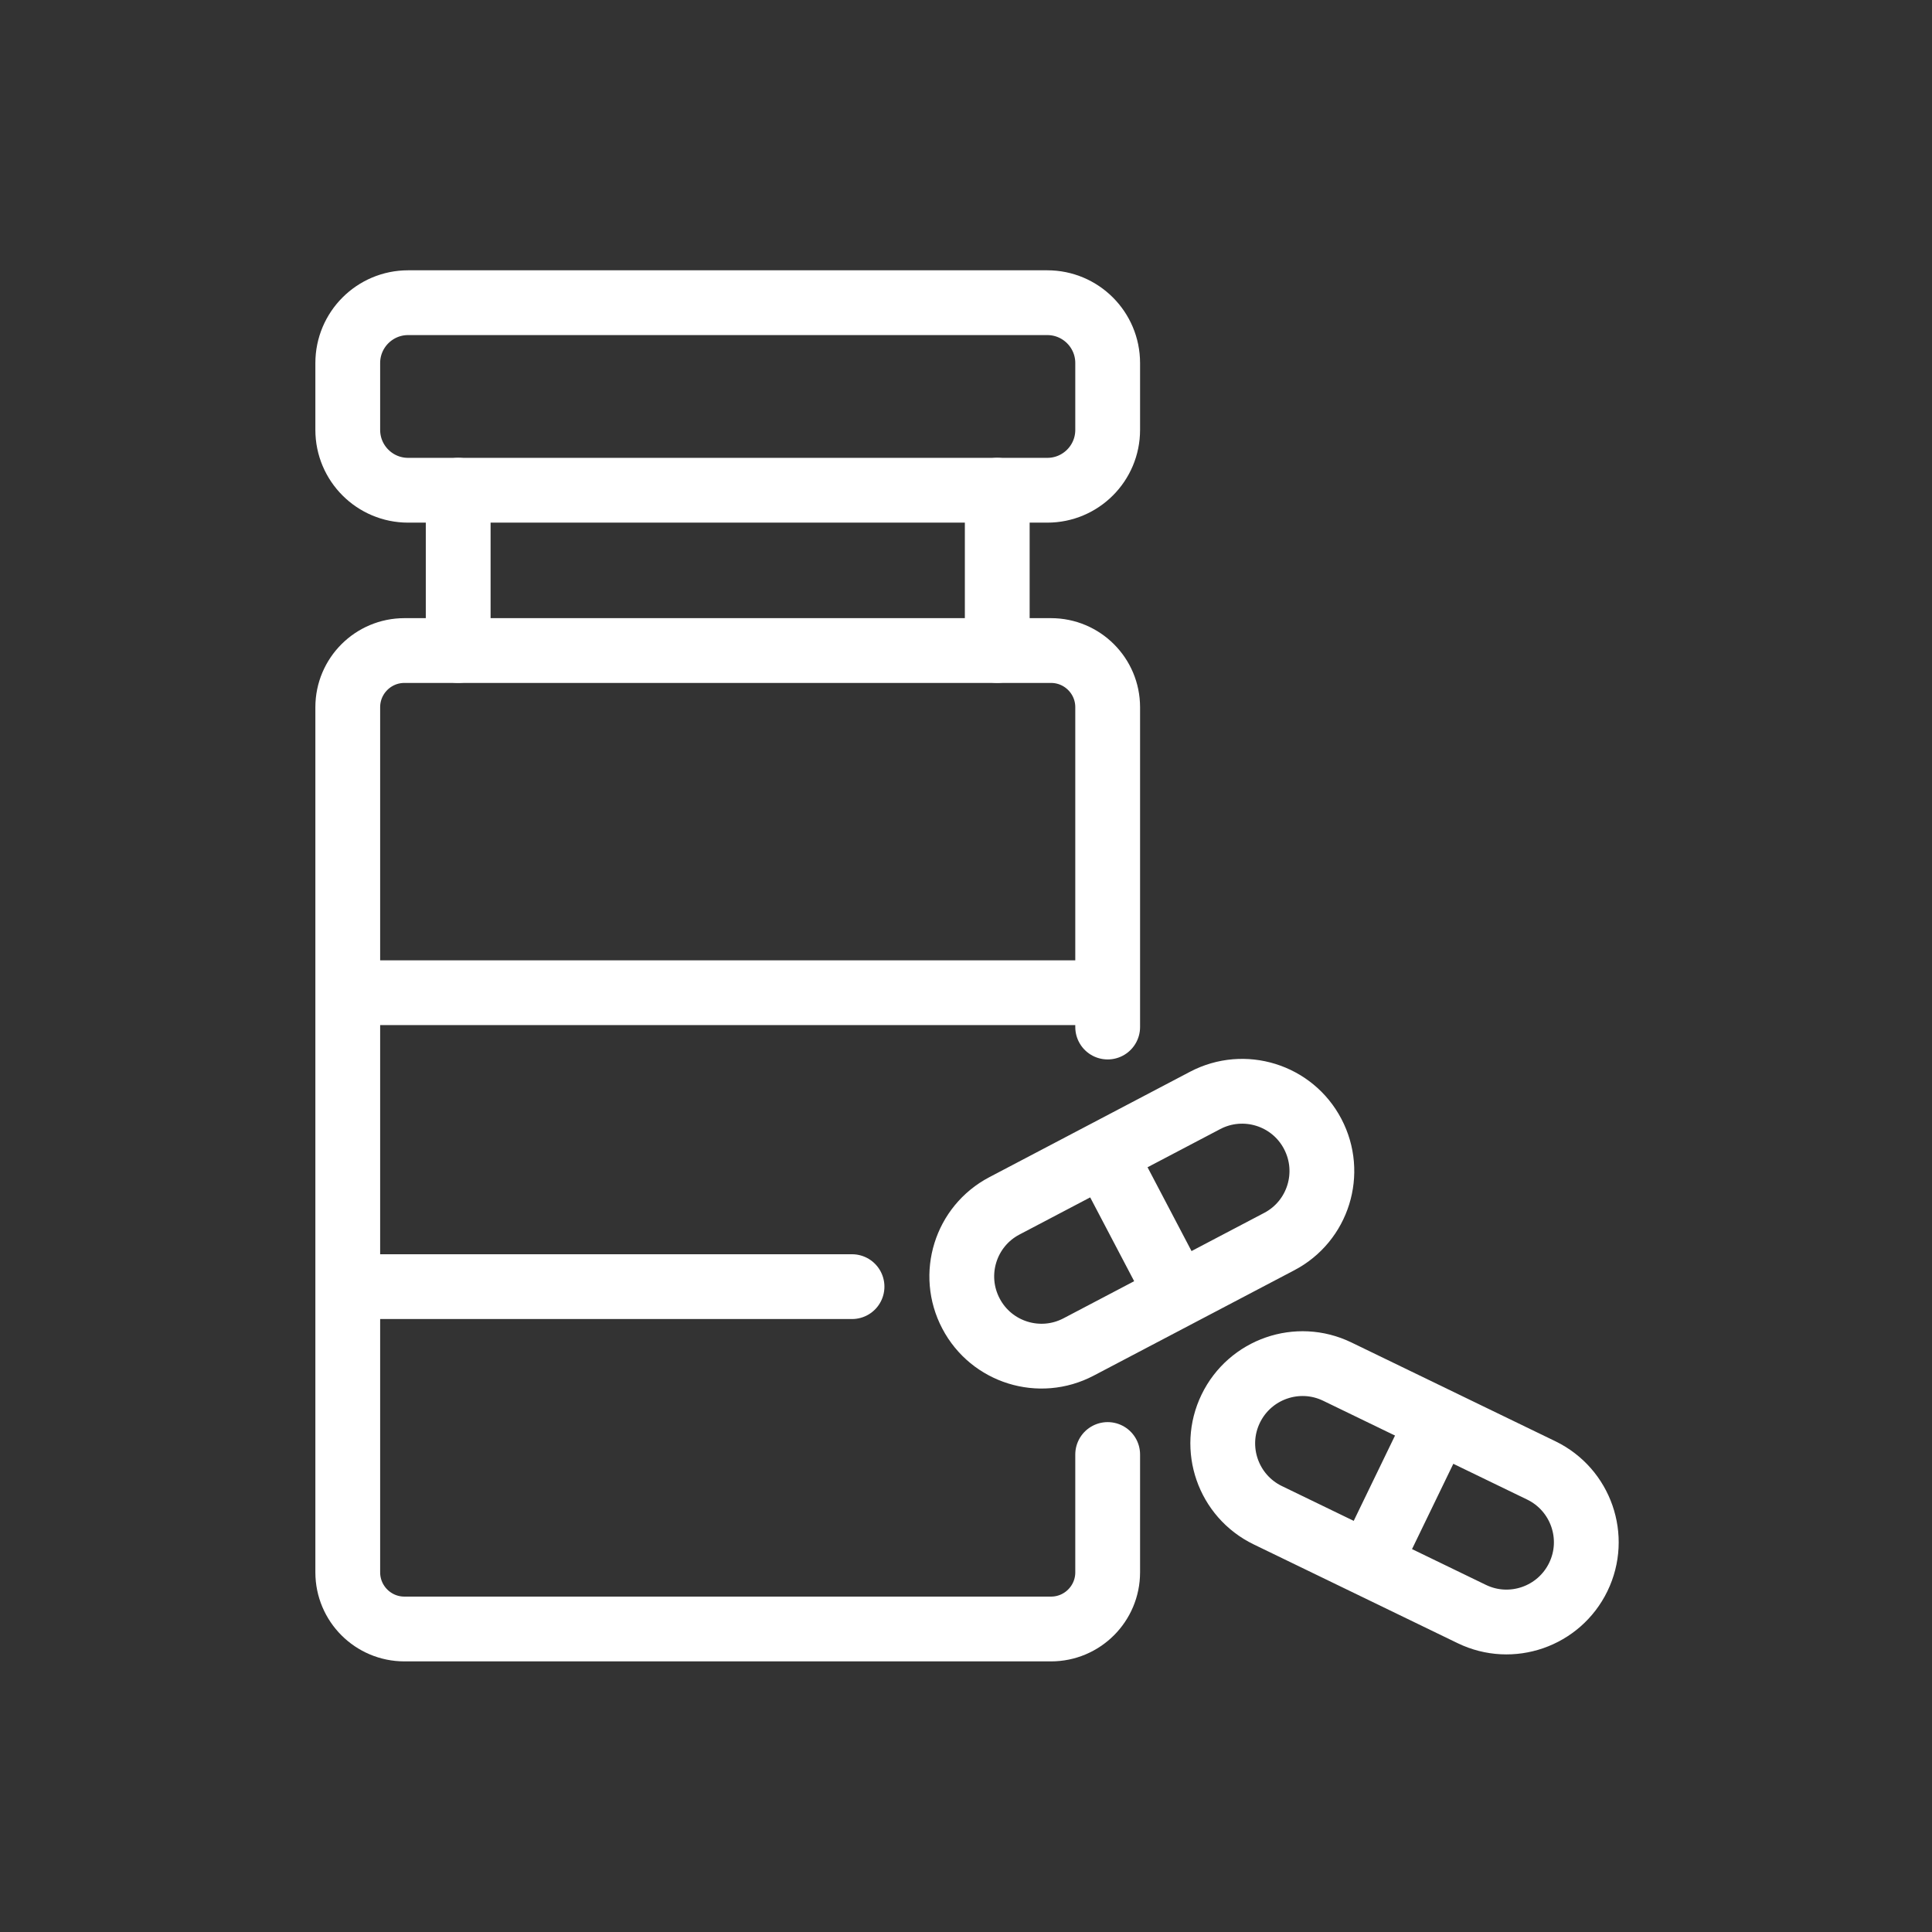 <?xml version="1.0" encoding="UTF-8"?>
<svg xmlns="http://www.w3.org/2000/svg" width="300" height="300" viewBox="0 0 300 300" fill="none">
  <rect x="0" y="0" width="300" height="300" fill="#333333" stroke="none"/>
  <path d="M54 56.375V66.753C54 71.929 58.196 76.125 63.372 76.125H162.627C167.803 76.125 171.999 71.929 171.999 66.753V56.375C171.999 51.199 167.803 47.002 162.627 47.002L63.372 47.002C58.196 47.002 54 51.199 54 56.375Z" stroke="white" stroke-width="10.06" stroke-linecap="round" stroke-linejoin="round"></path>
  <path d="M71.148 101.006V76.125" stroke="white" stroke-width="10.06" stroke-linecap="round" stroke-linejoin="round"></path>
  <path d="M154.852 76.125V101.006" stroke="white" stroke-width="10.06" stroke-linecap="round" stroke-linejoin="round"></path>
  <path d="M198.637 192.793L167.486 209.156C161.433 212.342 153.939 210.011 150.77 203.959C147.585 197.906 149.915 190.412 155.968 187.243L187.119 170.879C193.171 167.694 200.666 170.024 203.835 176.077C207.02 182.129 204.69 189.624 198.637 192.793Z" stroke="white" stroke-width="10.06" stroke-linecap="round" stroke-linejoin="round"></path>
  <path d="M172.828 181.859L181.53 198.441" stroke="white" stroke-width="10.06" stroke-linecap="round" stroke-linejoin="round"></path>
  <path d="M228.531 250.623L196.859 235.283C190.706 232.298 188.124 224.888 191.109 218.734C194.093 212.581 201.504 209.999 207.657 212.984L239.328 228.325C245.481 231.309 248.063 238.72 245.079 244.873C242.094 251.026 234.684 253.608 228.531 250.623Z" stroke="white" stroke-width="10.06" stroke-linecap="round" stroke-linejoin="round"></path>
  <path d="M221.985 223.367L213.82 240.234" stroke="white" stroke-width="10.06" stroke-linecap="round" stroke-linejoin="round"></path>
  <path d="M171.999 159.479V109.818C171.999 104.956 168.059 101.016 163.197 101.016H62.802C57.94 101.016 54 104.956 54 109.818V244.147C54 249.009 57.94 252.949 62.802 252.949H163.197C168.059 252.949 171.999 249.009 171.999 244.147V225.855" stroke="white" stroke-width="10.06" stroke-linecap="round" stroke-linejoin="round"></path>
  <path d="M57.711 199.789H132.303" stroke="white" stroke-width="10.06" stroke-linecap="round" stroke-linejoin="round"></path>
  <path d="M168.3 154.148H57.711" stroke="white" stroke-width="10.06" stroke-linecap="round" stroke-linejoin="round"></path>
</svg>
